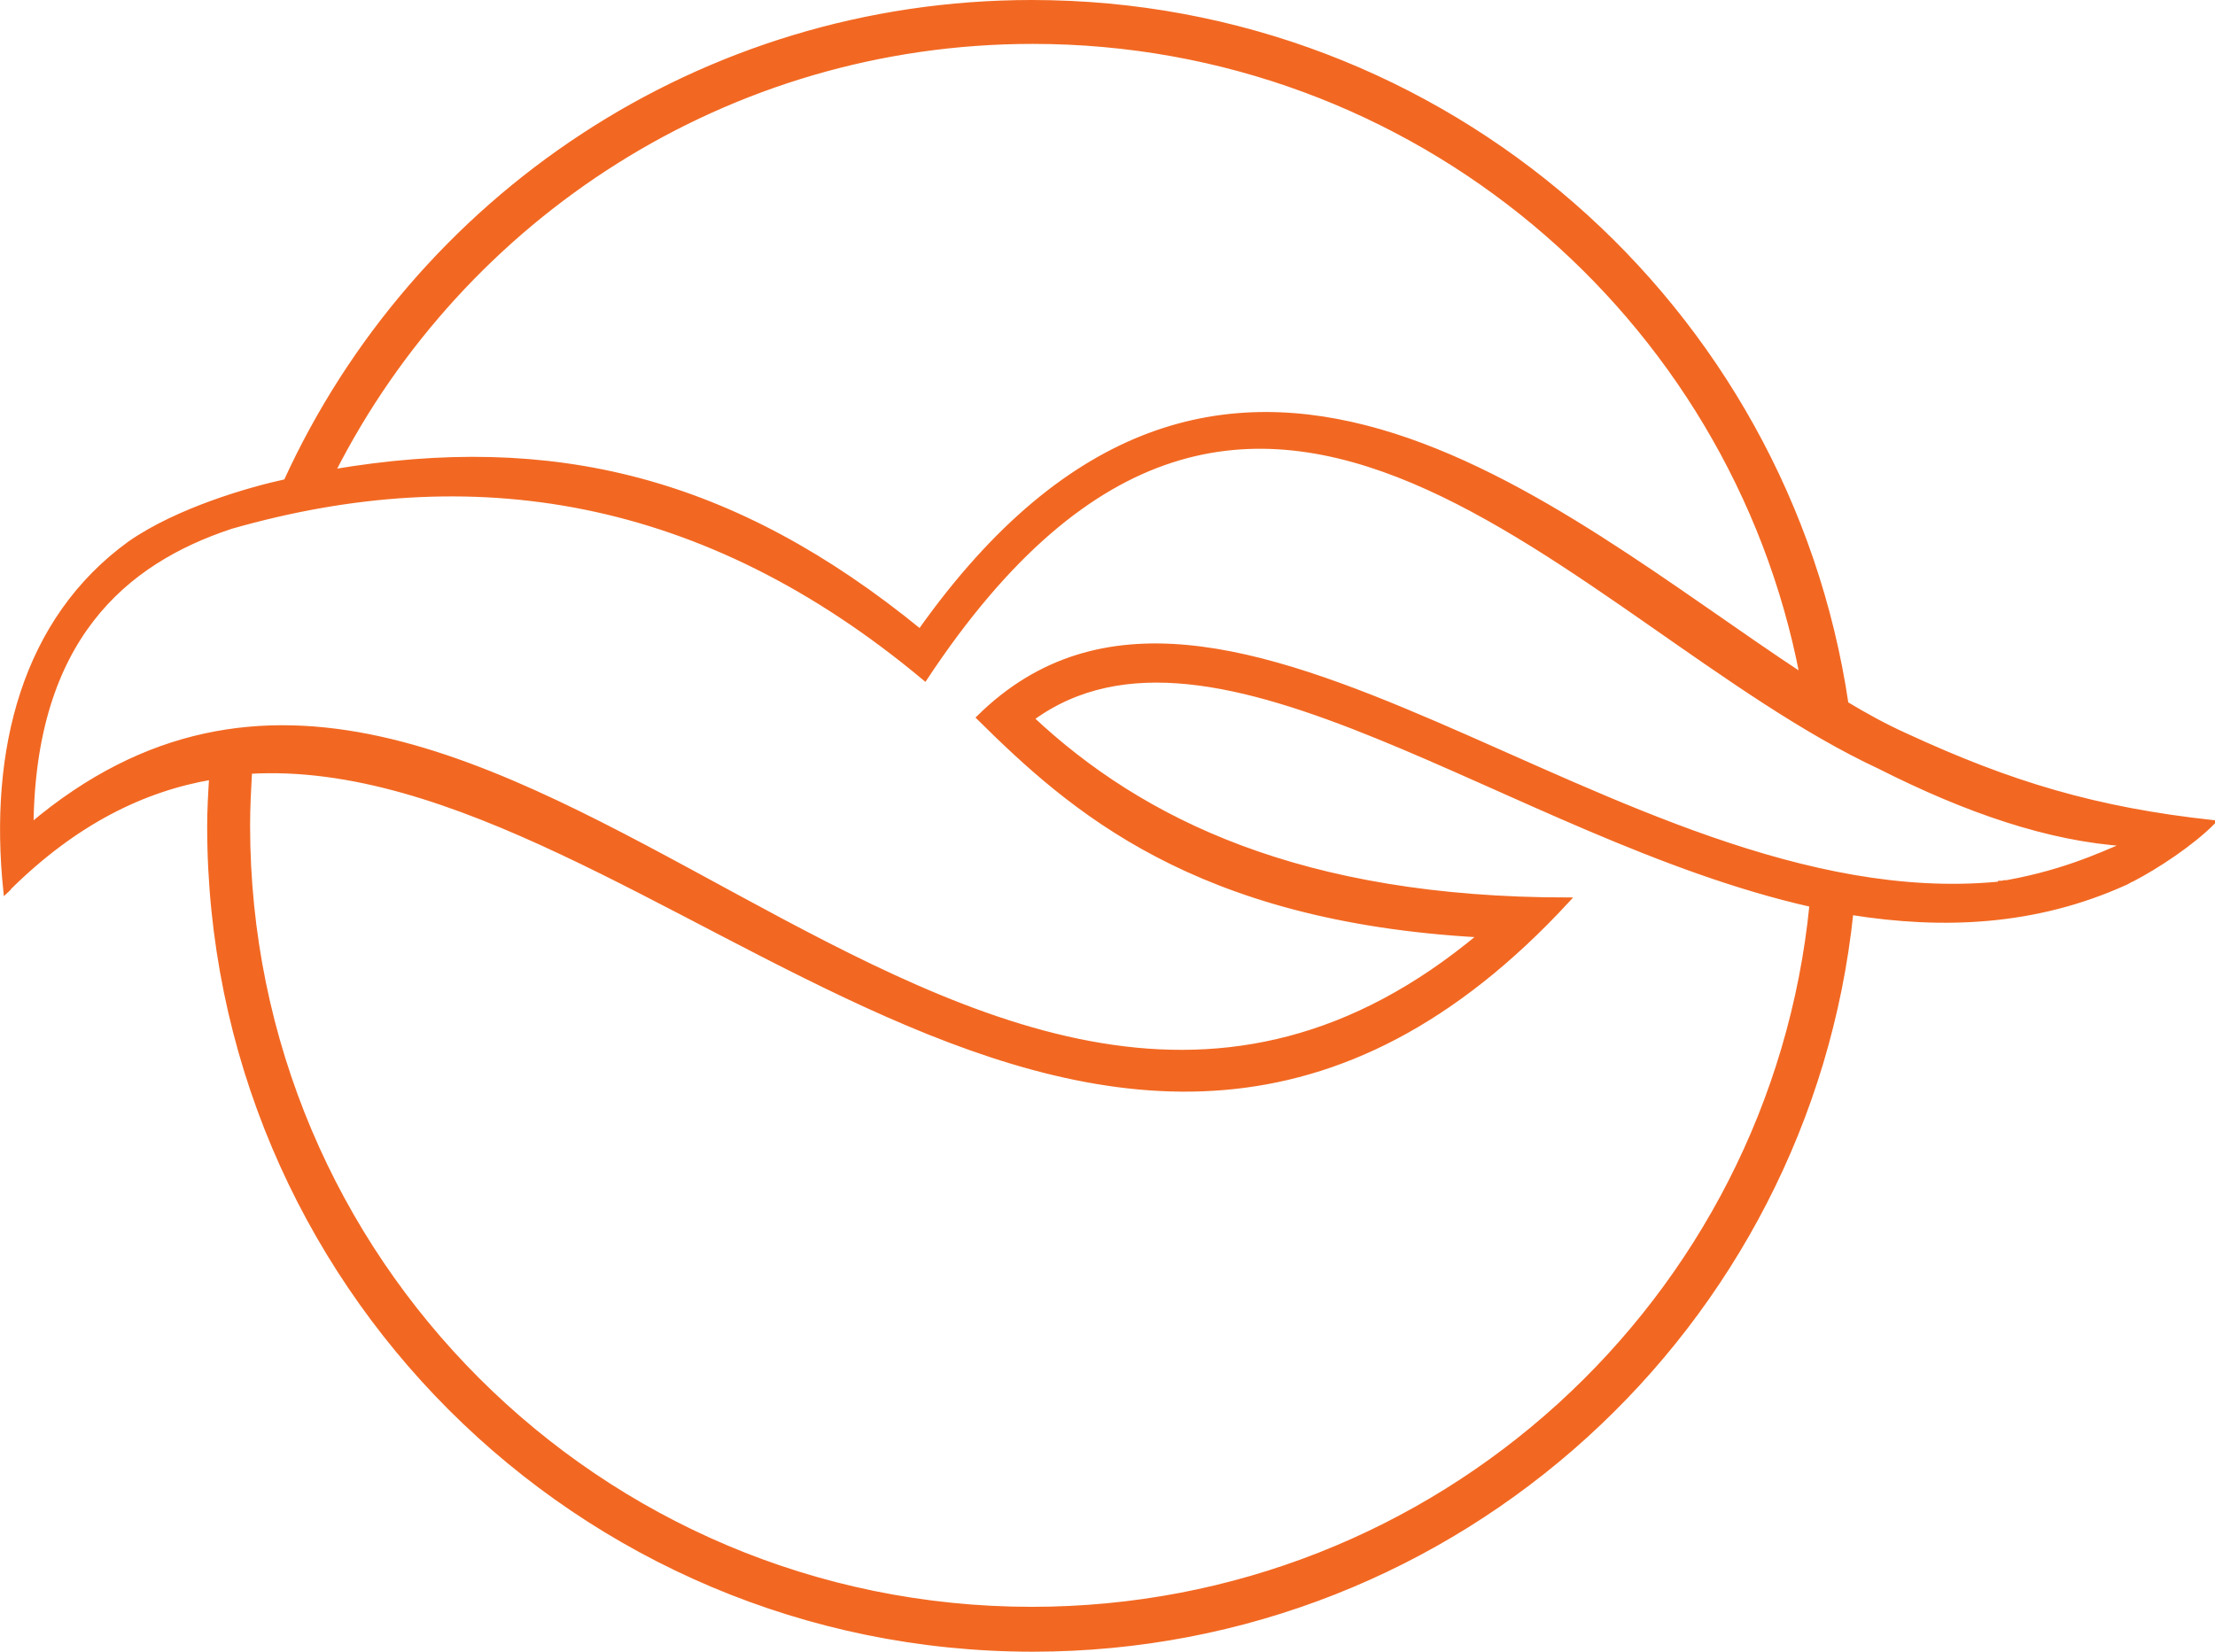 <svg xmlns="http://www.w3.org/2000/svg" xmlns:xlink="http://www.w3.org/1999/xlink" version="1.1" id="Layer_1" x="0px" y="0px" style="enable-background:new 0 0 300 300;" xml:space="preserve" viewBox="37.82 66.26 226.02 168.58">
<style type="text/css">
	.st0{fill-rule:evenodd;clip-rule:evenodd;fill:#F26822;}
	.st1{fill:none;stroke:#F26822;stroke-width:0.48;stroke-miterlimit:2.613;}
</style>
<path class="st0" d="M241.7,156.4c0.3,0,0.5,0,0.8-0.1C242.3,156.4,242,156.4,241.7,156.4z M63.3,145c-0.1,1.8-0.2,3.7-0.2,5.5  c0,44.2,35.8,80,80,80c41.5,0,75.6-31.5,79.6-71.9c-30.7-6.9-61-32.6-79.6-19c11.2,10.5,27.5,18.5,54.7,18.5  C150.7,209.2,104.5,142.6,63.3,145z M221.7,135.2c-7.1-36.9-39.6-64.7-78.5-64.7c-31.2,0-58.2,17.9-71.4,43.9  c22.4-3.8,40.8,0.7,59.9,16.3C162.5,87.2,196,118.3,221.7,135.2z M143.1,66.5c42.2,0,77.1,31.1,83.1,71.6c2,1.2,4,2.3,6,3.2  c10.8,5,19.5,7.6,31.4,8.9c-2.2,2.2-5.7,4.5-8.2,5.8c-0.3,0.1-0.5,0.3-0.8,0.4l0,0c-9.1,4.1-18.5,4.5-27.9,3  c-4.4,42.2-40.1,75.2-83.5,75.2c-46.4,0-84-37.6-84-84c0-1.7,0.1-3.4,0.2-5c-7,1.2-13.9,4.6-20.6,11.2c-0.1,0.2-0.3,0.3-0.4,0.4  c-1.5-14.4,1.9-27.7,12.7-35.5c4.9-3.4,12.2-5.5,15.9-6.3C80.2,86.5,109.3,66.5,143.1,66.5z M41,150.5  c47.1-39.8,95.2,55.3,147.9,11.2c-29.2-1.6-41.8-12.9-51.2-22.2c24.8-24.5,65,20.6,103.9,17c6.3-1,10.4-2.9,13.2-4.1  c-7.9-0.5-16.3-3.4-25.2-7.9l0,0c-30.9-14.4-63.5-60.3-97.4-9C109.6,116.6,85.9,113,61.4,120C50.5,123.6,41.2,131.5,41,150.5z"/>
<path class="st1" d="M241.7,156.4c0.3,0,0.5,0,0.8-0.1C242.3,156.4,242,156.4,241.7,156.4z M63.3,145c-0.1,1.8-0.2,3.7-0.2,5.5  c0,44.2,35.8,80,80,80c41.5,0,75.6-31.5,79.6-71.9c-30.7-6.9-61-32.6-79.6-19c11.2,10.5,27.5,18.5,54.7,18.5  C150.7,209.2,104.5,142.6,63.3,145z M221.7,135.2c-7.1-36.9-39.6-64.7-78.5-64.7c-31.2,0-58.2,17.9-71.4,43.9  c22.4-3.8,40.8,0.7,59.9,16.3C162.5,87.2,196,118.3,221.7,135.2z M143.1,66.5c42.2,0,77.1,31.1,83.1,71.6c2,1.2,4,2.3,6,3.2  c10.8,5,19.5,7.6,31.4,8.9c-2.2,2.2-5.7,4.5-8.2,5.8c-0.3,0.1-0.5,0.3-0.8,0.4l0,0c-9.1,4.1-18.5,4.5-27.9,3  c-4.4,42.2-40.1,75.2-83.5,75.2c-46.4,0-84-37.6-84-84c0-1.7,0.1-3.4,0.2-5c-7,1.2-13.9,4.6-20.6,11.2c-0.1,0.2-0.3,0.3-0.4,0.4  c-1.5-14.4,1.9-27.7,12.7-35.5c4.9-3.4,12.2-5.5,15.9-6.3C80.2,86.5,109.3,66.5,143.1,66.5z M41,150.5  c47.1-39.8,95.2,55.3,147.9,11.2c-29.2-1.6-41.8-12.9-51.2-22.2c24.8-24.5,65,20.6,103.9,17c6.3-1,10.4-2.9,13.2-4.1  c-7.9-0.5-16.3-3.4-25.2-7.9l0,0c-30.9-14.4-63.5-60.3-97.4-9C109.6,116.6,85.9,113,61.4,120C50.5,123.6,41.2,131.5,41,150.5z"/>
</svg>